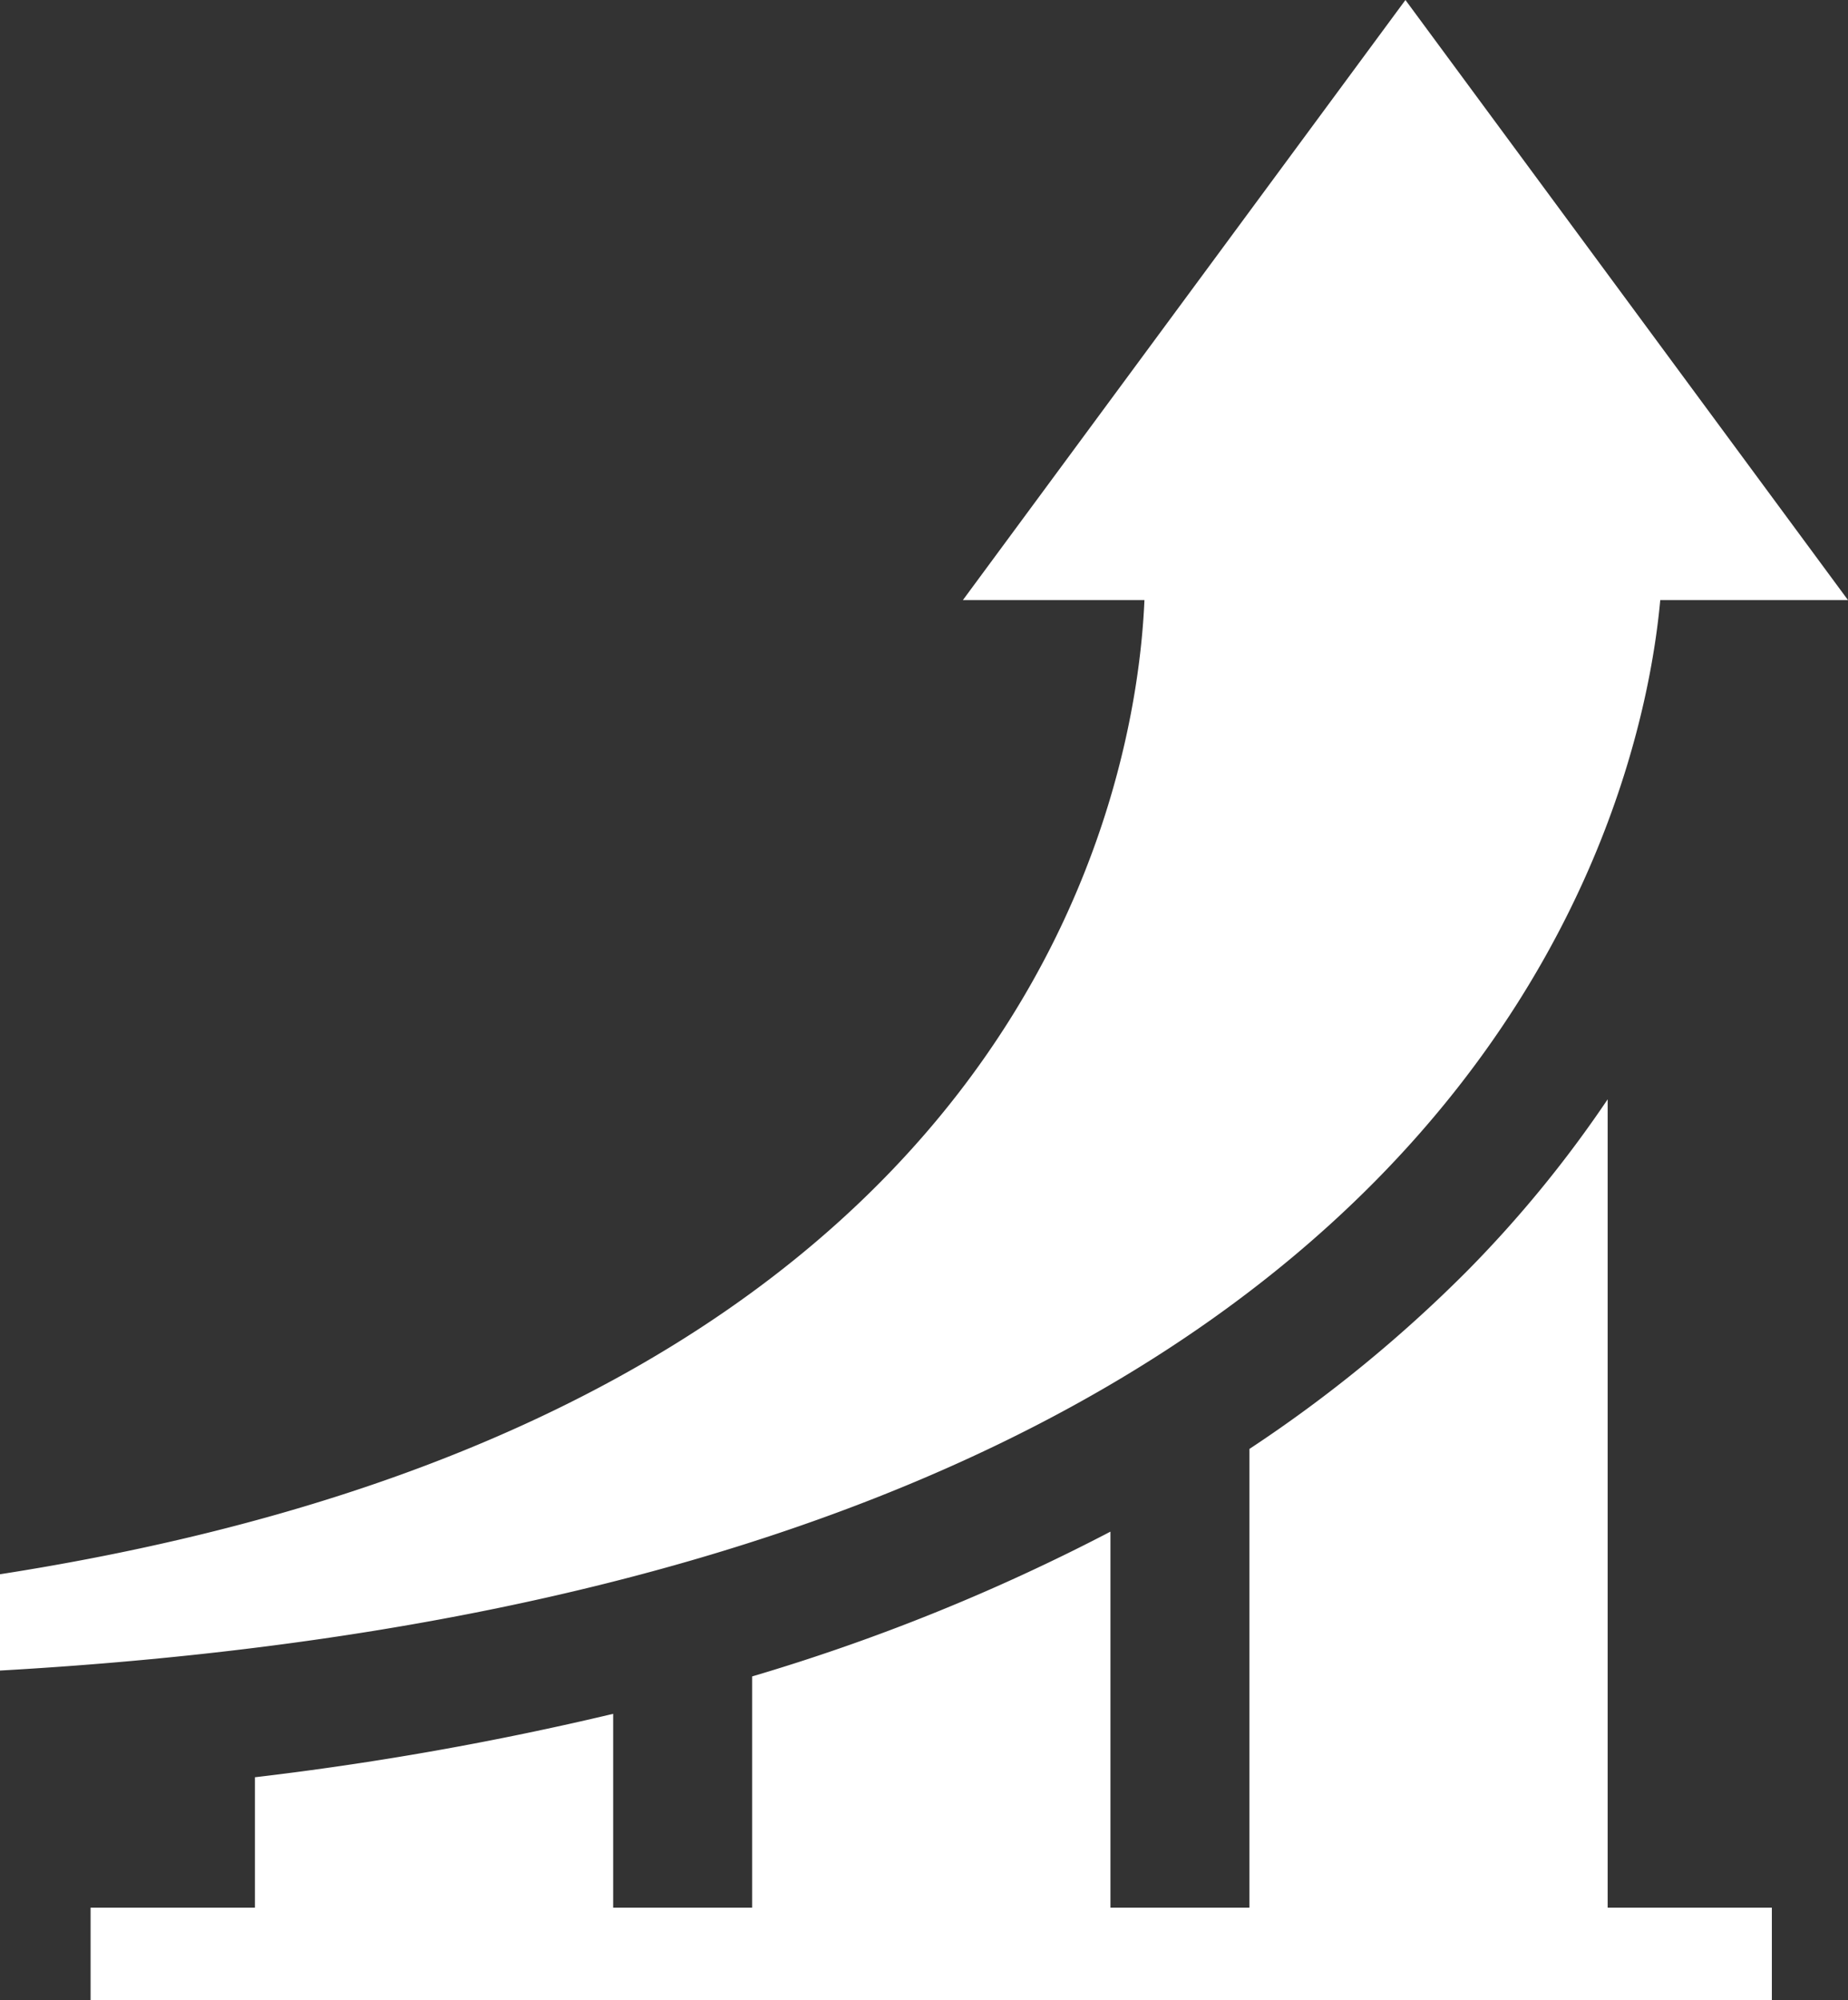 <svg xmlns="http://www.w3.org/2000/svg" xmlns:xlink="http://www.w3.org/1999/xlink" width="92.407" height="100" viewBox="0 0 92.407 100">
  <rect x="0" y="0" width="92.407" height="100" fill="#333333" stroke="none"/>
  <defs>
    <clipPath id="clip-path">
      <rect id="Rectangle_311" data-name="Rectangle 311" width="92.407" height="100" fill="#fff"/>
    </clipPath>
  </defs>
  <g id="Group_643" data-name="Group 643" transform="translate(0 0)">
    <g id="Group_643-2" data-name="Group 643" transform="translate(0 0)" clip-path="url(#clip-path)">
      <path id="Path_554" data-name="Path 554" d="M83.019,30h9.388L70.277,0,48.148,30h9.078C56.844,39,51.775,70.629,0,78.7v4.815C73.731,79.334,82.092,40.166,83.019,30m-2.63,24.957a59.4,59.4,0,0,1-7,8.555,68.983,68.983,0,0,1-10.912,8.923V95.37h-6.95v-18.8A99.944,99.944,0,0,1,37.61,83.808V95.37H30.66V85.678a156.183,156.183,0,0,1-17.914,3.171V95.37H4.53V100H88.6V95.37H80.389Z" transform="translate(0 0)" fill="#fff"/>
    </g>
  </g>
</svg>

